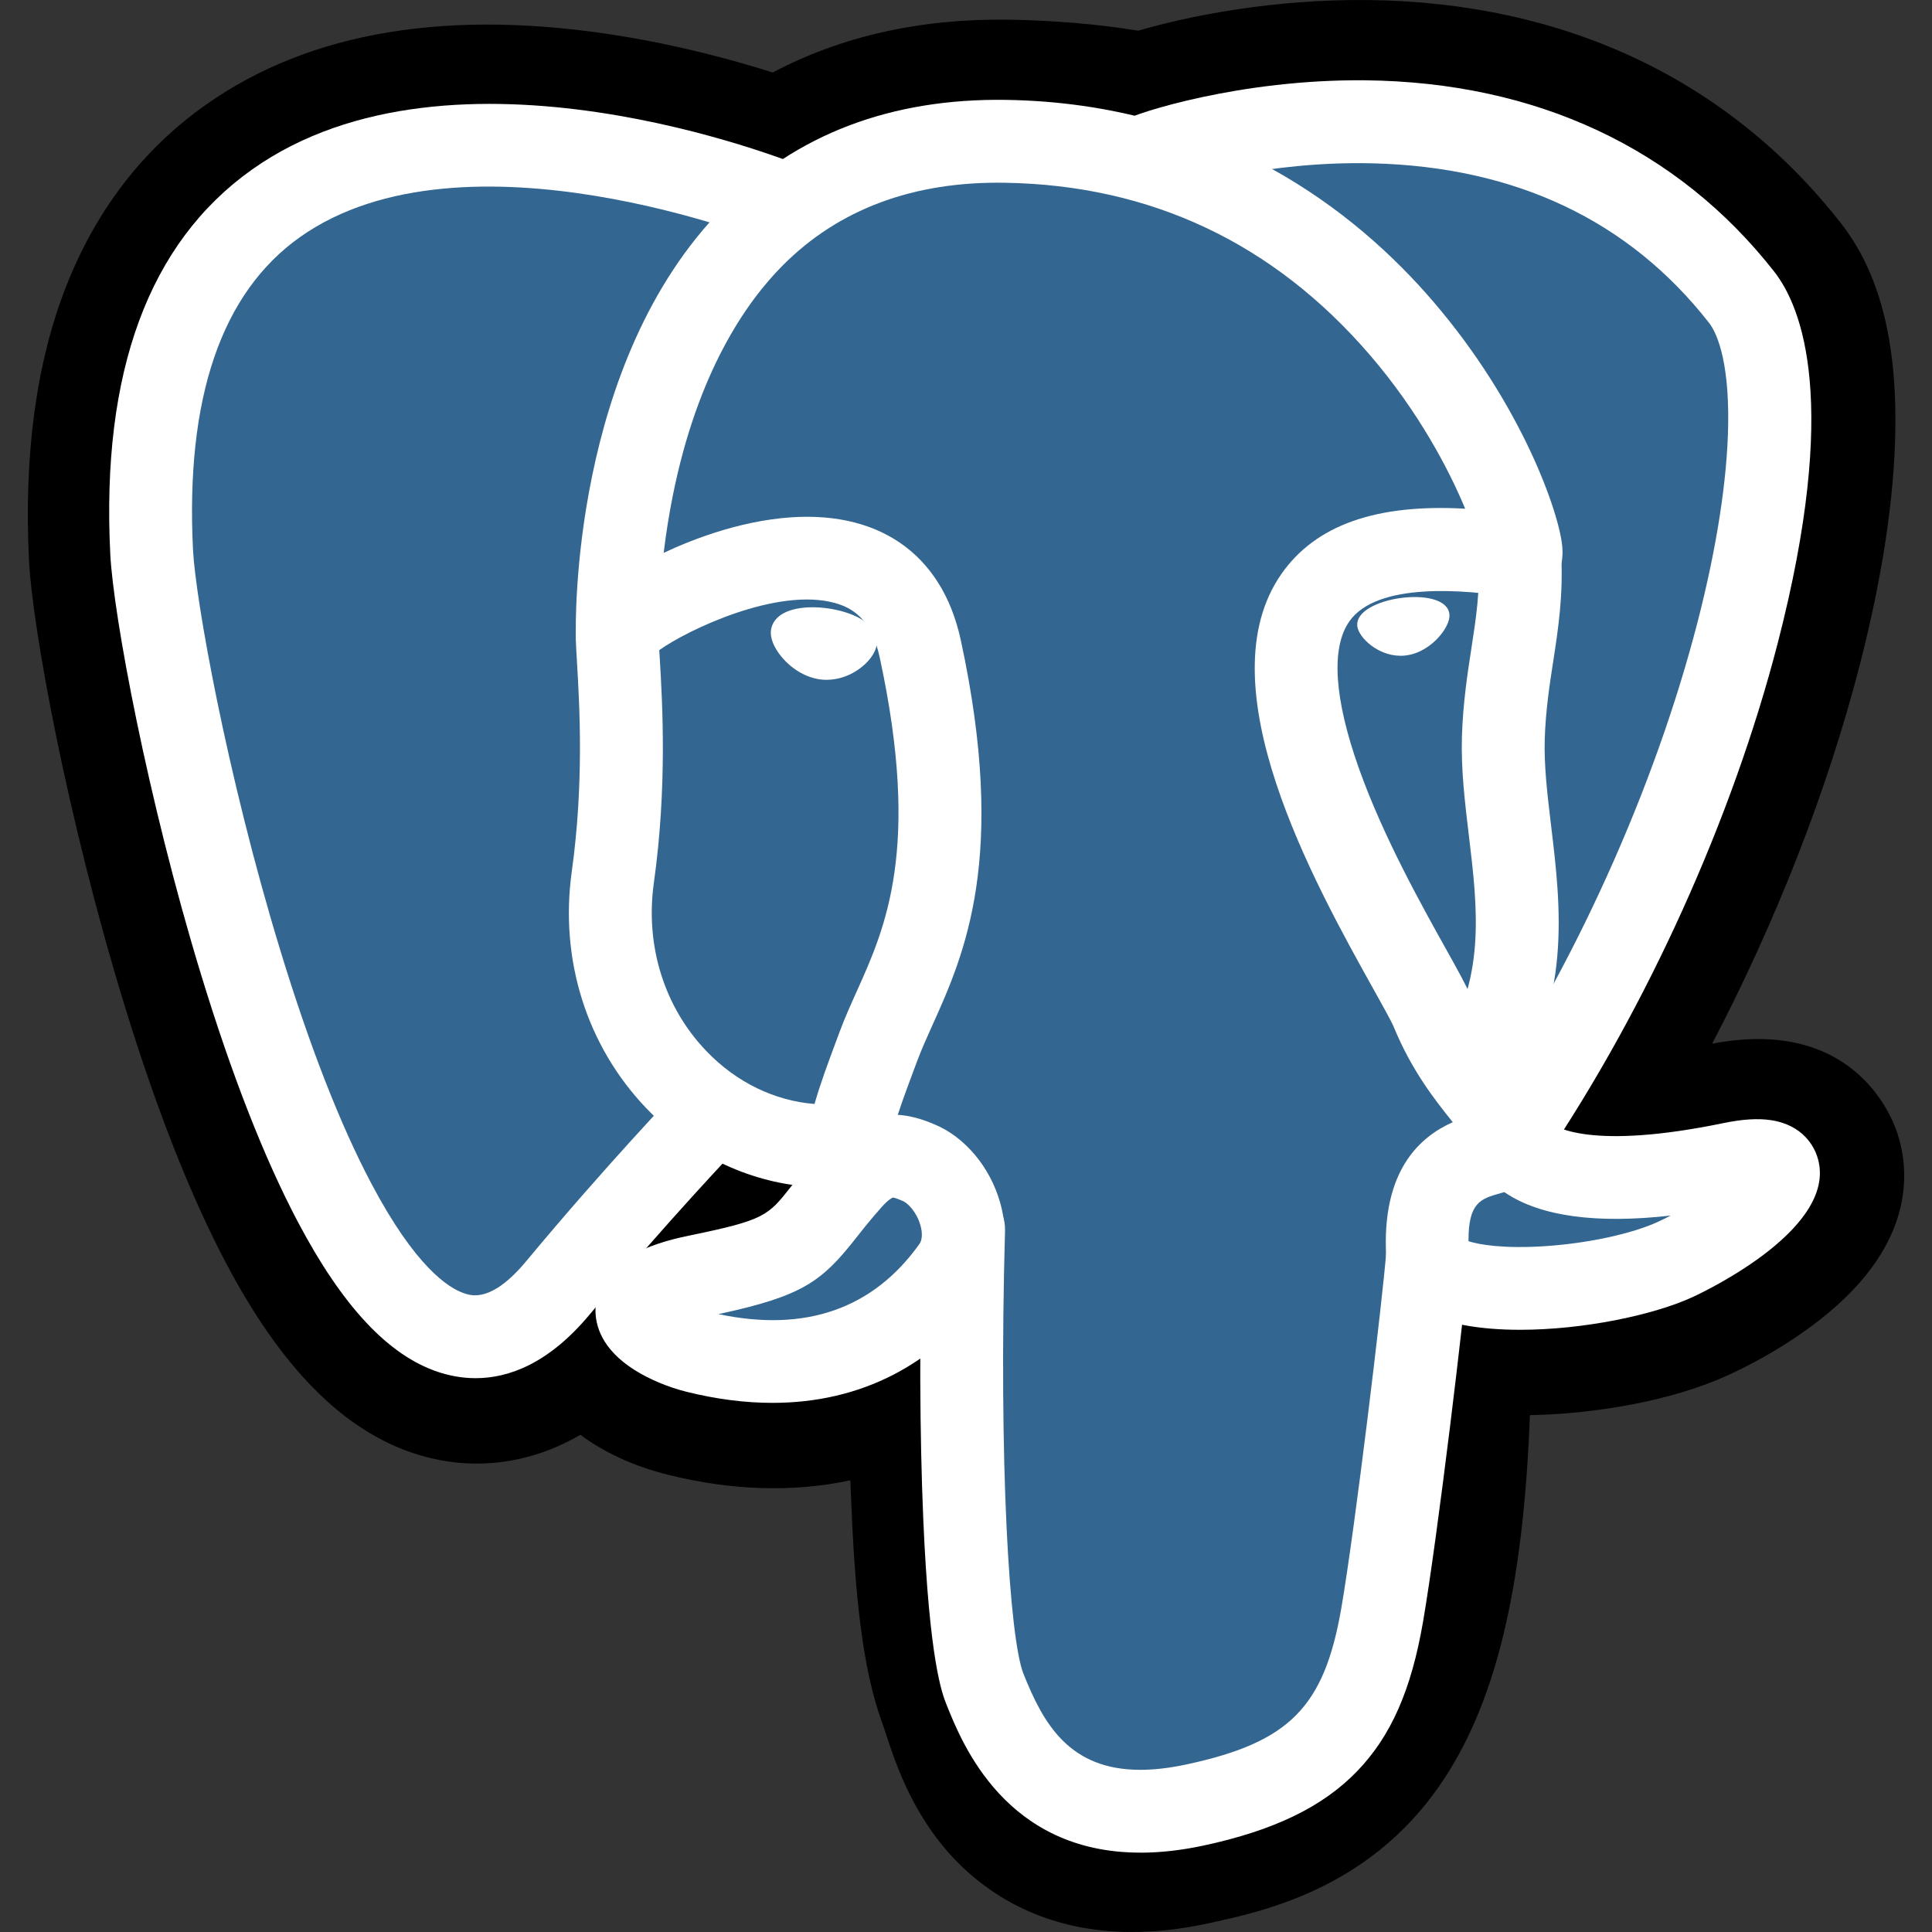 <?xml version="1.0" encoding="UTF-8"?>
<svg xmlns="http://www.w3.org/2000/svg" id="Layer_1" data-name="Layer 1" viewBox="0 0 500 500">
  <rect x="0" y="0" width="500" height="500" fill="#333333" stroke="none"/>
  <defs>
    <style>
      .cls-1 {
        fill: #fff;
      }

      .cls-2 {
        fill: #336791;
      }
    </style>
  </defs>
  <g id="Layer_3">
    <g>
      <path d="m363.99,358.42c3.03-25.2,2.12-28.9,20.89-24.82l4.77.42c14.43.66,33.32-2.32,44.41-7.47,23.88-11.08,38.04-29.58,14.49-24.72-53.71,11.08-57.4-7.11-57.4-7.11,56.71-84.15,80.42-190.97,59.96-217.12-55.82-71.32-152.43-37.59-154.05-36.72l-.51.1c-10.61-2.2-22.49-3.52-35.83-3.73-24.31-.4-42.75,6.37-56.74,16.98,0,0-172.36-71.01-164.34,89.3,1.71,34.1,48.88,258.05,105.15,190.41,20.57-24.73,40.44-45.65,40.44-45.65,9.87,6.56,21.68,9.9,34.08,8.7l.96-.82c-.3,3.07-.17,6.07.38,9.63-14.49,16.2-10.23,19.04-39.21,25-29.32,6.04-12.09,16.8-.85,19.61,13.63,3.41,45.18,8.24,66.49-21.6l-.85,3.4c5.69,4.55,5.3,32.7,6.11,52.81.81,20.11,2.15,38.88,6.25,49.94,4.1,11.06,8.94,39.56,47.02,31.4,31.83-6.82,56.17-16.64,58.39-107.97"></path>
      <path d="m293.03,500c-21.09,0-35.11-8.45-43.71-16.57-12.59-11.89-17.44-26.75-20.05-34.73-.31-.96-.67-2.04-.85-2.54-5.43-14.65-7.22-34.51-8.23-59.83-.04-1.06-.08-2.14-.12-3.23-14.61,3.13-30.59,2.72-47.3-1.46-8.78-2.2-16.41-5.75-22.58-10.31-2.48,1.45-5.02,2.69-7.61,3.72-11.55,4.59-23.87,4.95-35.63,1.02-18.37-6.13-34.22-22.21-48.45-49.18-9.31-17.64-18.26-40.43-26.59-67.75-14.59-47.81-23.55-96.92-24.4-114-1.37-27.39,1.86-51.3,9.61-71.04,7.73-19.69,19.88-35.5,36.11-46.96C80.26,8.04,116.54,2.07,161.07,9.38c15.34,2.52,29.01,6.25,38.91,9.38,17.91-9.45,38.43-14.02,61.25-13.66,11.65.19,22.83,1.14,33.35,2.84C307.93,4.05,329.58-.25,354.14.01c50.9.61,93.19,20.59,122.3,57.77,9.83,12.56,14.43,30.04,14.07,53.44-.27,17.81-3.4,38.41-9.3,61.23-8.34,32.29-21.66,66.21-38.11,97.66,36.04-6.92,46.24,18.01,47.93,23.13,2.91,8.82,4.76,26.35-15.62,44.6-7.44,6.67-17.32,13.02-27.81,17.88-15.2,7.06-35.6,10.23-51.66,10.52-1.72,45.65-9.1,75.54-23.7,96.33-18.54,26.4-45.43,32.16-59.88,35.26-7.01,1.5-13.44,2.16-19.31,2.16Zm-.05-64.33c1.14-.02,3.03-.12,5.88-.73,14.15-3.03,17.73-5.08,20.72-9.33,5.01-7.13,11.2-24.72,12.25-67.97l32.15.78-31.93-3.83c.19-1.6.37-3.1.53-4.53,1.83-15.74,3.72-32.01,18.75-42.74,2.84-2.03,5.74-3.55,8.64-4.65-.13-.51-.25-1.02-.35-1.54l-2.68-13.21,7.53-11.17c22.89-33.97,41.59-74.34,52.64-113.68,11.31-40.27,9.57-61.39,7.85-66.65-16.23-20.13-39.18-30.9-68.24-31.99-22.68-.85-41.5,4.39-46.63,5.99l-2.19,1.19-11.71,2.17-6.18-1.28c-8.97-1.86-19-2.89-29.82-3.07-15.17-.26-27.18,3.17-36.78,10.45l-14.67,11.13-17.02-7.01c-17.67-7.18-74.38-23.45-101.44-4.25-13.86,9.84-20.1,30.77-18.52,62.2.52,10.43,7.82,51.41,19.92,92.57,13.47,45.83,25.06,66.37,31.51,75.12,19.81-23.56,37.91-42.64,38.71-43.48l18.61-19.59,22.51,14.95c1.38.92,3.17,1.89,5.29,2.59l51.71-44.09-7.75,79.31c-.02.17.03.73.16,1.58l2.33,15.04-6.23,6.96,3.78,1.74,14.01-17.51c16.34,13.07,16.96,35.27,17.82,65.98.11,3.78.21,7.35.34,10.65.85,21.22,2.29,34.7,4.28,40.06.62,1.68,1.16,3.33,1.68,4.93.61,1.88,1.65,5.04,2.56,6.93Zm163.02-102.5h0,0Z"></path>
    </g>
    <path class="cls-2" d="m448.55,301.83c-53.71,11.08-57.41-7.11-57.41-7.11,56.71-84.15,80.42-190.98,59.96-217.12-55.82-71.32-152.44-37.59-154.05-36.71l-.52.09c-10.61-2.2-22.49-3.52-35.84-3.73-24.31-.4-42.74,6.37-56.73,16.98,0,0-172.36-71.01-164.35,89.3,1.71,34.1,48.88,258.05,105.15,190.41,20.57-24.73,40.44-45.65,40.44-45.65,9.87,6.56,21.69,9.9,34.07,8.7l.96-.82c-.3,3.07-.16,6.07.39,9.63-14.5,16.2-10.24,19.04-39.21,25-29.32,6.04-12.1,16.8-.85,19.61,13.63,3.41,45.18,8.24,66.49-21.6l-.85,3.4c5.68,4.55,9.67,29.59,9,52.29-.67,22.7-1.11,38.29,3.36,50.46,4.48,12.17,8.94,39.56,47.03,31.4,31.83-6.82,48.33-24.5,50.62-53.98,1.63-20.96,5.31-17.86,5.55-36.61l2.96-8.87c3.41-28.42.54-37.58,20.15-33.32l4.77.42c14.43.66,33.33-2.32,44.41-7.47,23.87-11.08,38.03-29.58,14.49-24.72h0Z"></path>
    <path class="cls-1" d="m295.13,479.46c-34.85,0-46.13-28.19-50.17-38.3-1.1-2.75-4.44-11.1-6.02-48.08-.93-21.73-1.03-48.46-.28-75.26.17-5.92,5.1-10.61,11.02-10.42,5.92.17,10.58,5.1,10.42,11.02-1.68,60.15,1.11,105.59,4.78,114.78,5.09,12.72,11.72,24.83,30.24,24.83,3.52,0,7.46-.44,11.91-1.39,26.68-5.72,35.68-14.81,40.11-40.51,3.61-20.91,10.74-80.43,11.63-92.18.44-5.9,5.58-10.33,11.49-9.89,5.91.44,10.33,5.59,9.89,11.5-.93,12.36-8.1,72.32-11.88,94.22-3.04,17.6-8.28,29.5-17.01,38.57-8.89,9.24-21.52,15.36-39.75,19.27-5.97,1.28-11.42,1.85-16.39,1.85Z"></path>
    <path class="cls-1" d="m123.08,356.67c-3.6,0-6.89-.67-9.73-1.62-12.88-4.3-24.74-17-36.27-38.84-8.68-16.44-17.11-37.98-25.05-64-13.9-45.55-22.72-93.25-23.49-108.81-2.36-47.12,10-80.61,36.71-99.54,52.2-36.98,138.85-2.24,142.51-.74,5.48,2.24,8.11,8.5,5.87,13.98-2.24,5.48-8.5,8.11-13.98,5.87-1.18-.48-79.58-31.72-122.04-1.59-20.32,14.42-29.62,41.65-27.66,80.94.64,12.71,8.73,58.21,22.59,103.62,7.55,24.73,15.46,45.01,23.51,60.26,11.41,21.62,19.99,27.14,24.09,28.51,1.95.65,7.14,2.38,16.02-8.29,20.57-24.74,38.89-43.9,39.66-44.7,4.1-4.27,10.88-4.42,15.16-.32,4.28,4.1,4.42,10.89.32,15.16-.18.19-18.59,19.44-38.65,43.57-10.62,12.77-21,16.54-29.57,16.54Z"></path>
    <path class="cls-1" d="m390.76,304.78c-2.06,0-4.14-.59-5.98-1.83-4.91-3.31-6.21-9.97-2.9-14.88,25.38-37.66,46.31-83.95,57.43-127.01,4.97-19.26,7.72-36.95,7.94-51.17.27-17.71-3.38-24.33-4.96-26.35-20.7-26.45-49.97-40.33-86.99-41.27-27.69-.68-49.97,6.3-53.89,7.62-.43.2-.87.37-1.34.52-6.12,1.92-11.29-1.44-13.23-5.76-2.23-4.94-.41-10.79,4.24-13.6,3.01-1.82,29.89-10.58,62.2-10.27,44.28.47,80.9,17.6,105.9,49.54,7.22,9.23,16.94,33.98.9,96.1-11.71,45.32-33.73,94.03-60.41,133.63-2.07,3.07-5.46,4.73-8.9,4.73Z"></path>
    <path class="cls-1" d="m393.38,344.15c-10.27,0-19.73-1.5-25.85-5.16-7.21-4.32-8.59-10.39-8.78-13.63-1.3-22.82,9.09-31.31,17.23-34.94-.03-.04-.06-.08-.09-.11-4.42-5.52-10.47-13.08-15.2-24.56-.6-1.45-2.95-5.66-5.22-9.73-15.35-27.53-43.92-78.77-23.83-107.5,8.81-12.59,24.43-18.17,47.54-16.87-4.2-10.15-12.09-25.17-24.64-39.76-24.92-28.97-56.67-43.97-94.39-44.59-23.72-.42-43.13,6.83-57.65,21.46-9.41,9.49-21.98,27.53-28.4,59.61-3.97,19.84-3.64,35.66-3.63,35.82.14,5.92-4.53,10.83-10.45,10.98-.09,0-.18,0-.28,0-5.79,0-10.56-4.61-10.71-10.43-.08-2.88-1.4-71.05,38.17-111.01,18.8-18.99,43.48-28.36,73.3-27.88,54.98.9,90.37,28.84,110.37,52.13,23.08,26.87,32.62,54.75,33.43,63.34.83,8.8-5.14,12.43-8.8,13.18l-3.87.09c-12.78-2.05-35.3-3.96-42.42,6.22-4.82,6.89-3.93,20.13,2.56,38.29,6.21,17.38,15.97,34.89,22.43,46.47,3.15,5.65,5.23,9.38,6.31,12,3.56,8.64,8.11,14.32,12.12,19.33,3.47,4.34,6.77,8.46,8.26,13.47,1.46,1.25,10.71,7.39,45.13.29,4.92-1.02,8.93-1.27,12.26-.77,8.46,1.26,11.22,7,12.01,9.4,5.96,18.05-28.18,34.5-32.09,36.32-10.35,4.8-28.6,8.54-44.82,8.54Zm-13.32-22.92c2.8.89,9.08,1.99,19.88,1.27,11.04-.73,22.51-3.22,29.22-6.33,1.11-.52,2.18-1.04,3.22-1.58-19.22,2.16-33.53.23-42.67-5.81-.13-.09-.26-.17-.39-.26-.32.09-.64.18-.96.27-5.12,1.44-8.38,2.35-8.31,12.44Z"></path>
    <path class="cls-1" d="m199.9,363.06c-7.12,0-14.58-.96-22.31-2.89-4.68-1.17-9.55-3.21-13.34-5.6-8.54-5.39-10.23-11.55-10.14-15.78.29-14.09,18.71-17.88,24.77-19.13,19.02-3.92,19.92-5.06,25.79-12.51,1.92-2.44,4.31-5.48,7.6-9.15,12.57-14.06,24.92-8.94,29.56-7.02,7.85,3.25,14.36,10.99,16.99,20.19,2.4,8.37,1.15,16.83-3.41,23.23-13.47,18.86-32.72,28.66-55.5,28.66Zm-13.98-22.97c22.53,4.76,40.03-1.34,52.03-18.15.73-1.03.83-2.84.25-4.86-.98-3.43-3.27-5.74-4.58-6.28-.68-.28-2.09-.87-2.55-.87h0s-.97.3-2.82,2.37h0c-2.84,3.18-4.91,5.8-6.73,8.12-8.9,11.3-13.84,15-35.59,19.67Zm34.33-34.94h0,0Z"></path>
    <path class="cls-1" d="m219.29,315.59c-5.01,0-9.43-3.52-10.48-8.51-15.44-1.29-30.13-8.36-41.48-20.2-15.49-16.16-22.55-38.53-19.35-61.37,3.19-22.84,1.99-43.1,1.35-53.98-.19-3.16-.32-5.44-.31-7.12.04-5.94,4.37-9.96,8.13-12.81,3.1-2.34,7.14-4.8,11.69-7.1,6.42-3.26,19.32-8.94,33.5-10.41,24.54-2.54,41.42,8.95,46.3,31.53,12.19,56.35.9,81.42-7.34,99.72-1.45,3.23-2.83,6.28-3.9,9.16l-1,2.67c-3.99,10.71-7.44,19.95-6.5,26.07.9,5.85-3.12,11.33-8.97,12.22-.55.08-1.1.13-1.64.13Zm-48.67-147.33c.04.63.08,1.3.12,1.99.69,11.63,1.97,33.27-1.52,58.22-2.28,16.29,2.68,32.17,13.6,43.56,7.73,8.07,17.65,12.86,27.98,13.68,1.49-5.23,3.48-10.58,5.52-16.05l.98-2.64c1.32-3.56,2.84-6.93,4.44-10.49,7.41-16.46,16.62-36.94,5.93-86.39-2.22-10.28-7.41-12.94-11.68-14.11-14.82-4.06-37.98,6.93-45.37,12.22Z"></path>
    <g>
      <path class="cls-1" d="m203.08,163.51c-.31,2.18,3.99,7.99,9.58,8.76,5.59.78,10.37-3.76,10.68-5.94.3-2.18-3.99-4.58-9.59-5.36-5.59-.78-10.38.36-10.67,2.53h0Z"></path>
      <path class="cls-1" d="m213.94,175.94c-.59,0-1.18-.04-1.77-.12-3.86-.54-7.75-2.95-10.39-6.45-1.2-1.59-2.57-3.99-2.24-6.34.14-1.01.64-2.46,2.26-3.69,2.53-1.92,7.18-2.63,12.45-1.89,3.14.44,6.07,1.35,8.26,2.57,4.3,2.4,4.59,5.3,4.38,6.81-.31,2.23-2.14,4.68-4.89,6.54-2.48,1.68-5.28,2.56-8.05,2.56Zm-6.76-11.3c1.01,1.5,3.27,3.72,5.98,4.1,2.7.37,5.01-1.22,6.09-2.34-1.02-.61-3.01-1.45-5.99-1.87-2.82-.39-4.9-.17-6.08.11Zm-.56-1.09"></path>
    </g>
    <g>
      <path class="cls-1" d="m373.32,159.07c.3,2.18-3.99,7.99-9.58,8.76-5.59.78-10.38-3.76-10.68-5.94-.3-2.18,3.99-4.58,9.59-5.36,5.59-.78,10.38.36,10.68,2.53h0Z"></path>
      <path class="cls-1" d="m362.45,169.71c-5.92,0-10.76-4.71-11.17-7.56-.53-3.93,5.39-6.58,11.11-7.37,5.73-.8,12.15.13,12.7,4.05h0c.28,2.04-1.39,4.64-3.05,6.39-1.34,1.41-4.17,3.86-8.06,4.39-.52.07-1.03.11-1.53.11Zm3.61-11.63c-.95,0-2.01.07-3.17.23-5.27.73-7.94,2.75-8.06,3.39.15,1.01,3.95,5.02,8.67,4.36,4.69-.65,8.02-5.48,8.06-6.72-.29-.46-2.23-1.26-5.49-1.26Z"></path>
    </g>
    <path class="cls-1" d="m381.38,288.58c-2.05,0-4.12-.59-5.96-1.81-4.92-3.29-6.24-9.95-2.94-14.88,12.16-18.17,9.97-36.43,7.65-55.76-1.01-8.4-2.05-17.08-1.78-25.59.28-8.67,1.41-16.06,2.42-22.57,1.24-8.03,2.31-14.97,1.85-23.4-.32-5.91,4.22-10.97,10.13-11.28,5.9-.34,10.97,4.22,11.28,10.13.57,10.65-.77,19.38-2.07,27.82-.96,6.2-1.94,12.62-2.18,20-.22,6.88.68,14.39,1.63,22.34,2.56,21.32,5.47,45.48-11.12,70.25-2.07,3.09-5.46,4.76-8.92,4.76Z"></path>
  </g>
</svg>
